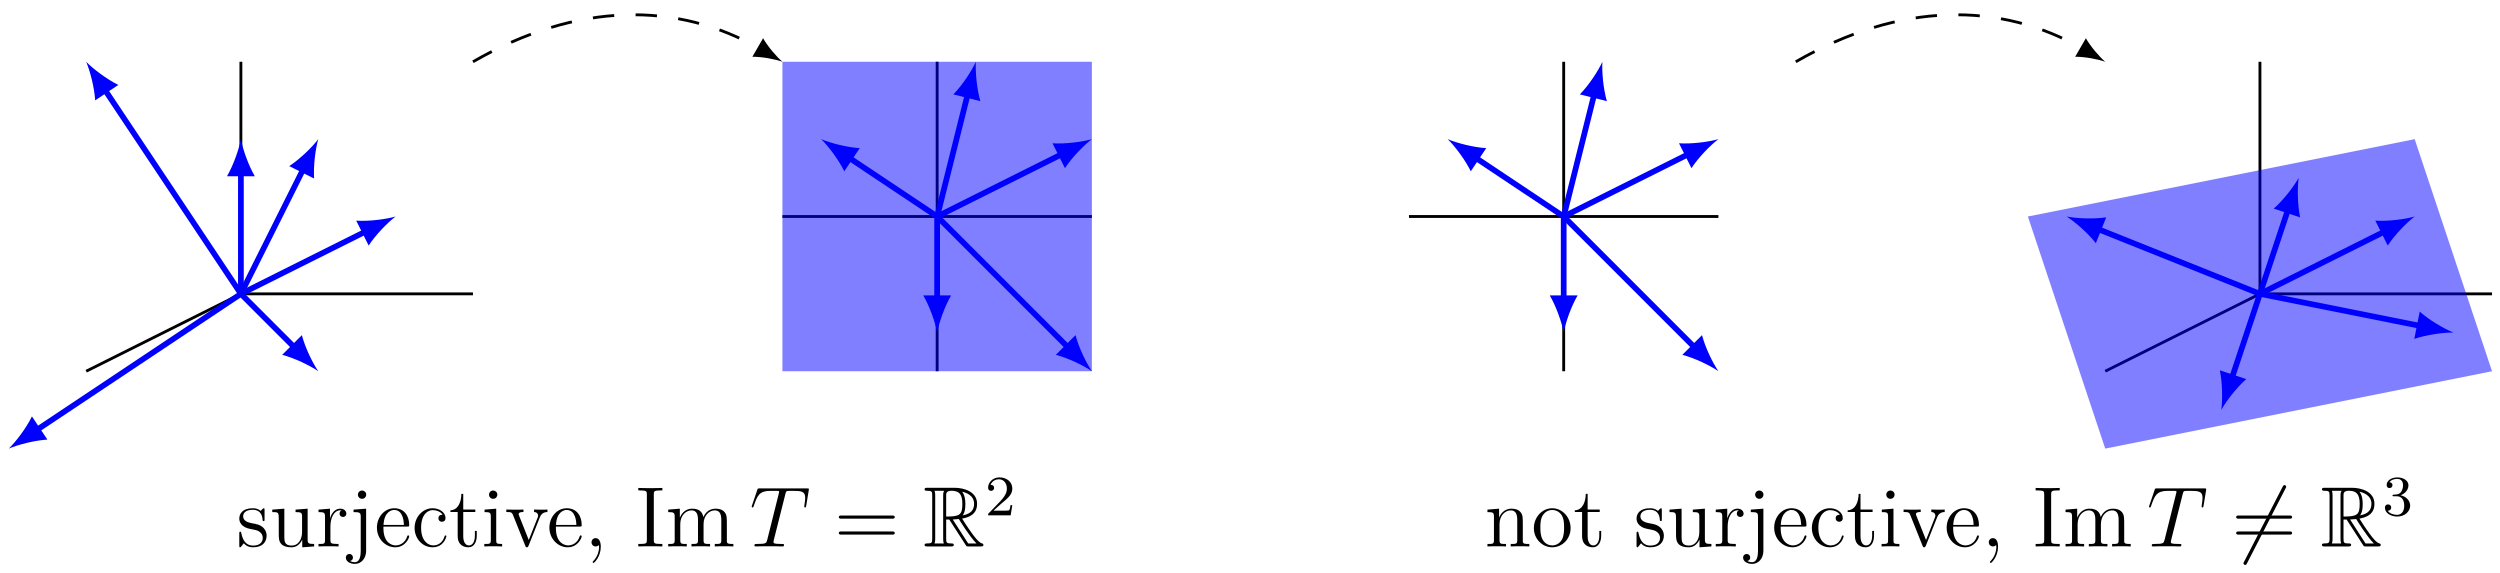 <svg xmlns="http://www.w3.org/2000/svg" xmlns:xlink="http://www.w3.org/1999/xlink" xmlns:inkscape="http://www.inkscape.org/namespaces/inkscape" version="1.1" width="349" height="80" viewBox="0 0 349 80">
<defs>
<path id="font_1_98" d="M.352 .127C.352 .181 .319 .213 .31 .222 .274 .253 .247 .259 .181 .271 .151 .277 .078 .291 .078 .351 .078 .382 .099 .428 .189 .428 .298 .428 .304 .335 .306 .304 .307 .296 .314 .296 .317 .296 .328 .296 .328 .301 .328 .319V.423C.328 .441 .328 .446 .318 .446 .31 .446 .291 .424 .284 .415 .253 .44 .222 .446 .19 .446 .069 .446 .033 .38 .033 .325 .033 .314 .033 .279 .071 .244 .103 .216 .137 .209 .183 .2 .238 .189 .251 .186 .276 .166 .294 .151 .307 .129 .307 .101 .307 .058 .282 .01 .194 .01 .128 .01 .08 .048 .058 .148 .054 .166 .053 .168 .053 .168 .051 .172 .047 .172 .044 .172 .033 .172 .033 .167 .033 .149V.013C.033-.005 .033-.01 .043-.01 .048-.01 .049-.009 .066 .012 .071 .019 .071 .021 .086 .037 .124-.01 .178-.01 .195-.01 .3-.01 .352 .048 .352 .127Z"/>
<path id="font_1_109" d="M.521 0V.029C.453 .029 .445 .036 .445 .085V.441L.304 .43V.401C.372 .401 .38 .394 .38 .345V.166C.38 .081 .335 .01 .26 .01 .178 .01 .173 .057 .173 .11V.441L.032 .43V.401C.108 .401 .108 .398 .108 .309V.159C.108 .097 .108 .061 .138 .028 .162 .002 .203-.01 .254-.01 .271-.01 .303-.01 .337 .019 .366 .042 .382 .08 .382 .08V-.01L.521 0Z"/>
<path id="font_1_96" d="M.353 .383C.353 .413 .326 .441 .283 .441 .198 .441 .169 .349 .163 .33H.162V.441L.028 .43V.401C.096 .401 .104 .394 .104 .345V.074C.104 .029 .093 .029 .028 .029V0C.056 .002 .111 .002 .141 .002 .168 .002 .239 .002 .262 0V.029H.242C.169 .03 .167 .041 .167 .077V.234C.167 .331 .207 .422 .284 .422 .292 .422 .294 .422 .298 .421 .29 .417 .274 .411 .274 .384 .274 .355 .297 .344 .313 .344 .333 .344 .353 .357 .353 .384V.383Z"/>
<path id="font_1_68" d="M.203-.051V.441L.056 .43V.401C.131 .401 .14 .394 .14 .345V-.055C.14-.11 .129-.184 .071-.184 .071-.184 .038-.184 .015-.17 .041-.165 .049-.146 .049-.129 .049-.106 .032-.088 .008-.088-.017-.088-.034-.106-.034-.13-.034-.178 .02-.204 .072-.204 .144-.204 .203-.142 .203-.051V-.051M.204 .604C.204 .634 .18 .653 .156 .653 .128 .653 .107 .631 .107 .604 .107 .578 .129 .556 .155 .556 .185 .556 .204 .58 .204 .604Z"/>
<path id="font_1_50" d="M.407 .119C.407 .125 .402 .129 .396 .129 .388 .129 .386 .124 .384 .119 .358 .035 .291 .012 .249 .012 .207 .012 .106 .04 .106 .213V.232H.383C.405 .232 .407 .232 .407 .251 .407 .352 .353 .446 .232 .446 .118 .446 .03 .343 .03 .219 .03 .087 .132-.01 .243-.01 .362-.01 .407 .098 .407 .119M.345 .251H.107C.115 .408 .203 .426 .231 .426 .338 .426 .344 .285 .345 .251Z"/>
<path id="font_1_43" d="M.406 .119C.406 .128 .399 .128 .396 .128 .387 .128 .386 .125 .383 .113 .361 .042 .307 .012 .253 .012 .192 .012 .111 .065 .111 .217 .111 .383 .196 .424 .246 .424 .284 .424 .339 .409 .362 .37 .35 .37 .313 .37 .313 .329 .313 .305 .33 .288 .354 .288 .377 .288 .396 .302 .396 .331 .396 .398 .326 .446 .245 .446 .128 .446 .035 .342 .035 .216 .035 .088 .131-.01 .244-.01 .376-.01 .406 .11 .406 .119Z"/>
<path id="font_1_105" d="M.326 .124V.181H.304V.126C.304 .054 .275 .012 .236 .012 .168 .012 .168 .105 .168 .122V.402H.309V.431H.168V.614H.146C.145 .52 .109 .425 .018 .422V.402H.103V.124C.103 .013 .177-.01 .23-.01 .293-.01 .326 .052 .326 .124Z"/>
<path id="font_1_66" d="M.241 0V.029C.176 .029 .172 .034 .172 .073V.441L.036 .43V.401C.1 .401 .109 .395 .109 .346V.074C.109 .029 .098 .029 .033 .029V0C.061 .002 .109 .002 .138 .002 .149 .002 .207 .002 .241 0M.185 .604C.185 .634 .161 .653 .137 .653 .109 .653 .088 .631 .088 .604 .088 .578 .11 .556 .136 .556 .166 .556 .185 .58 .185 .604Z"/>
<path id="font_1_112" d="M.498 .402V.431C.469 .429 .455 .429 .424 .429L.342 .431V.402C.384 .4 .389 .37 .389 .359 .389 .35 .387 .345 .382 .333L.28 .075 .168 .357C.163 .371 .162 .371 .162 .376 .162 .402 .2 .402 .218 .402V.431C.193 .429 .141 .429 .114 .429L.018 .431V.402C.074 .402 .084 .398 .096 .367L.239 .009C.244-.005 .246-.01 .258-.01 .265-.01 .271-.008 .278 .009L.408 .336C.417 .358 .434 .401 .498 .402Z"/>
<path id="font_1_45" d="M.195-.004C.195 .058 .174 .097 .135 .097 .106 .097 .087 .075 .087 .049 .087 .022 .106 0 .136 0 .151 0 .162 .007 .168 .012 .171 .015 .173 .015 .173 .015 .173 .015 .175 .001 .175-.004 .175-.068 .149-.128 .105-.174 .101-.177 .1-.179 .1-.183 .1-.188 .105-.193 .11-.193 .119-.193 .195-.119 .195-.004Z"/>
<path id="font_2_2" d="M.217 .607C.217 .644 .22 .654 .295 .654H.317V.683C.293 .681 .207 .681 .177 .681 .147 .681 .06 .681 .036 .683V.654H.058C.133 .654 .136 .644 .136 .607V.076C.136 .039 .133 .029 .058 .029H.036V0C.06 .002 .146 .002 .176 .002 .206 .002 .293 .002 .317 0V.029H.295C.22 .029 .217 .039 .217 .076V.607Z"/>
<path id="font_2_3" d="M.717 .243C.717 .336 .717 .364 .694 .396 .665 .435 .618 .441 .584 .441 .501 .441 .459 .381 .443 .342 .429 .419 .375 .441 .312 .441 .215 .441 .177 .358 .169 .338H.168V.441L.032 .43V.401C.1 .401 .108 .394 .108 .345V.074C.108 .029 .097 .029 .032 .029V0C.058 .002 .112 .002 .14 .002 .169 .002 .223 .002 .249 0V.029C.185 .029 .173 .029 .173 .074V.26C.173 .365 .242 .421 .304 .421 .366 .421 .38 .37 .38 .309V.074C.38 .029 .369 .029 .304 .029V0C.33 .002 .384 .002 .412 .002 .441 .002 .495 .002 .521 0V.029C.457 .029 .445 .029 .445 .074V.26C.445 .365 .514 .421 .576 .421 .638 .421 .652 .37 .652 .309V.074C.652 .029 .641 .029 .576 .029V0C.602 .002 .656 .002 .684 .002 .713 .002 .767 .002 .793 0V.029C.743 .029 .718 .029 .717 .059V.243Z"/>
<path id="font_3_1" d="M.417 .61C.423 .634 .425 .643 .44 .647 .448 .649 .481 .649 .502 .649 .602 .649 .649 .645 .649 .567 .649 .552 .645 .514 .639 .477L.638 .465C.638 .461 .642 .455 .648 .455 .658 .455 .658 .46 .661 .476L.69 .653C.692 .662 .692 .664 .692 .667 .692 .678 .686 .678 .666 .678H.119C.096 .678 .095 .677 .089 .659L.028 .479C.027 .477 .024 .466 .024 .465 .024 .46 .028 .455 .034 .455 .042 .455 .044 .459 .048 .472 .09 .593 .111 .649 .244 .649H.311C.335 .649 .345 .649 .345 .638 .345 .635 .345 .633 .34 .615L.206 .078C.196 .039 .194 .029 .088 .029 .063 .029 .056 .029 .056 .01 .056 0 .067 0 .072 0 .097 0 .123 .002 .148 .002H.304C.329 .002 .356 0 .381 0 .392 0 .402 0 .402 .019 .402 .029 .395 .029 .369 .029 .279 .029 .279 .038 .279 .053 .279 .054 .279 .061 .283 .077L.417 .61Z"/>
<path id="font_2_1" d="M.675 .324C.689 .324 .707 .324 .707 .342 .707 .361 .69 .361 .675 .361H.086C.072 .361 .054 .361 .054 .343 .054 .324 .071 .324 .086 .324H.675M.675 .138C.689 .138 .707 .138 .707 .156 .707 .175 .69 .175 .675 .175H.086C.072 .175 .054 .175 .054 .157 .054 .138 .071 .138 .086 .138H.675Z"/>
<path id="font_4_1" d="M.268 .314H.304L.454 .082C.464 .066 .488 .027 .499 .012 .506 0 .509 0 .532 0H.67C.688 0 .703 0 .703 .018 .703 .026 .697 .033 .688 .035 .651 .043 .602 .109 .578 .141 .571 .151 .521 .217 .454 .325 .543 .341 .629 .379 .629 .498 .629 .637 .482 .685 .364 .685H.05C.032 .685 .016 .685 .016 .667 .016 .65 .035 .65 .043 .65 .1 .65 .105 .643 .105 .593V.092C.105 .042 .1 .035 .043 .035 .035 .035 .016 .035 .016 .018 .016 0 .032 0 .05 0H.324C.342 0 .357 0 .357 .018 .357 .035 .34 .035 .329 .035 .272 .035 .268 .043 .268 .092V.314M.461 .363C.489 .4 .492 .453 .492 .497 .492 .545 .486 .598 .454 .639 .495 .63 .594 .599 .594 .498 .594 .433 .564 .382 .461 .363M.268 .596C.268 .617 .268 .65 .33 .65 .415 .65 .457 .615 .457 .497 .457 .368 .426 .349 .268 .349V.596M.132 .035C.14 .053 .14 .081 .14 .09V.595C.14 .605 .14 .632 .132 .65H.246C.233 .634 .233 .614 .233 .599V.09C.233 .08 .233 .053 .241 .035H.132M.345 .314C.352 .315 .356 .316 .364 .316 .379 .316 .401 .318 .416 .32 .431 .296 .539 .118 .622 .035H.525L.345 .314Z"/>
<path id="font_5_1" d="M.282 .204C.298 .219 .34 .252 .356 .266 .418 .323 .477 .378 .477 .469 .477 .588 .377 .665 .252 .665 .132 .665 .053 .574 .053 .485 .053 .436 .092 .429 .106 .429 .127 .429 .158 .444 .158 .482 .158 .534 .108 .534 .096 .534 .125 .607 .192 .632 .241 .632 .334 .632 .382 .553 .382 .469 .382 .365 .309 .289 .191 .168L.065 .038C.053 .027 .053 .025 .053 0H.448L.477 .179H.446C.443 .159 .435 .109 .423 .09 .417 .082 .341 .082 .325 .082H.147L.282 .204Z"/>
<path id="font_1_77" d="M.521 0V.029C.471 .029 .446 .029 .445 .059V.243C.445 .337 .445 .365 .422 .396 .393 .435 .346 .441 .312 .441 .215 .441 .177 .359 .169 .339H.168V.441L.032 .43V.401C.1 .401 .108 .394 .108 .346V.074C.108 .029 .097 .029 .032 .029V0C.058 .002 .112 .002 .14 .002 .169 .002 .223 .002 .249 0V.029C.185 .029 .173 .029 .173 .074V.26C.173 .365 .242 .421 .304 .421 .366 .421 .38 .37 .38 .31V.074C.38 .029 .369 .029 .304 .029V0C.33 .002 .384 .002 .412 .002 .441 .002 .495 .002 .521 0Z"/>
<path id="font_1_81" d="M.459 .214C.459 .343 .361 .446 .245 .446 .125 .446 .03 .34 .03 .214 .03 .086 .13-.01 .244-.01 .362-.01 .459 .088 .459 .214M.383 .223C.383 .188 .383 .126 .357 .079 .329 .031 .283 .012 .245 .012 .208 .012 .163 .028 .134 .077 .107 .122 .106 .181 .106 .223 .106 .261 .106 .322 .137 .367 .165 .41 .209 .426 .244 .426 .283 .426 .325 .408 .352 .369 .383 .323 .383 .26 .383 .223Z"/>
<path id="font_6_1" d="M.63 .677C.638 .691 .638 .693 .638 .696 .638 .703 .632 .716 .618 .716 .606 .716 .603 .71 .596 .696L.147-.177C.139-.191 .139-.193 .139-.196 .139-.204 .146-.216 .159-.216 .171-.216 .174-.21 .181-.196L.63 .677Z"/>
<path id="font_5_2" d="M.253 .334C.332 .334 .382 .276 .382 .17 .382 .045 .311 .009 .258 .009 .203 .009 .128 .028 .093 .081 .129 .081 .154 .104 .154 .137 .154 .169 .131 .192 .099 .192 .072 .192 .044 .175 .044 .135 .044 .04 .146-.021 .26-.021 .393-.021 .486 .07 .486 .17 .486 .254 .42 .33 .318 .352 .397 .38 .456 .448 .456 .528 .456 .608 .366 .665 .262 .665 .155 .665 .074 .607 .074 .531 .074 .494 .099 .478 .125 .478 .156 .478 .176 .5 .176 .529 .176 .566 .144 .58 .122 .581 .164 .636 .241 .639 .259 .639 .285 .639 .361 .631 .361 .528 .361 .458 .332 .416 .318 .4 .288 .369 .265 .367 .204 .363 .185 .362 .177 .361 .177 .348 .177 .334 .186 .334 .203 .334H.253Z"/>
</defs>
<path transform="matrix(1,0,0,-1,33.629,41.023)" stroke-width=".399" stroke-linecap="butt" stroke-miterlimit="10" stroke-linejoin="miter" fill="none" stroke="#000000" d="M0 0H32.399"/>
<path transform="matrix(1,0,0,-1,33.629,41.023)" stroke-width=".399" stroke-linecap="butt" stroke-miterlimit="10" stroke-linejoin="miter" fill="none" stroke="#000000" d="M0 0V32.399"/>
<path transform="matrix(1,0,0,-1,33.629,41.023)" stroke-width=".399" stroke-linecap="butt" stroke-miterlimit="10" stroke-linejoin="miter" fill="none" stroke="#000000" d="M0 0-21.599-10.8"/>
<path transform="matrix(1,0,0,-1,33.629,41.023)" stroke-width=".797" stroke-linecap="butt" stroke-miterlimit="10" stroke-linejoin="miter" fill="none" stroke="#0000ff" d="M0 0 17.429 8.715"/>
<path transform="matrix(.894,-.447,-.447,-.894,51.059,32.308)" d="M4.662 0C3.281 .259 1.036 1.036-.518 1.943V-1.943C1.036-1.036 3.281-.259 4.662 0" fill="#0000ff"/>
<path transform="matrix(1,0,0,-1,33.629,41.023)" stroke-width=".797" stroke-linecap="butt" stroke-miterlimit="10" stroke-linejoin="miter" fill="none" stroke="#0000ff" d="M0 0 8.715 17.429"/>
<path transform="matrix(.447,-.894,-.894,-.447,42.344,23.593)" d="M4.662 0C3.281 .259 1.036 1.036-.518 1.943V-1.943C1.036-1.036 3.281-.259 4.662 0" fill="#0000ff"/>
<path transform="matrix(1,0,0,-1,33.629,41.023)" stroke-width=".797" stroke-linecap="butt" stroke-miterlimit="10" stroke-linejoin="miter" fill="none" stroke="#0000ff" d="M0 0V16.937"/>
<path transform="matrix(0,-1,-1,-0,33.629,24.085)" d="M4.662 0C3.281 .259 1.036 1.036-.518 1.943V-1.943C1.036-1.036 3.281-.259 4.662 0" fill="#0000ff"/>
<path transform="matrix(1,0,0,-1,33.629,41.023)" stroke-width=".797" stroke-linecap="butt" stroke-miterlimit="10" stroke-linejoin="miter" fill="none" stroke="#0000ff" d="M0 0 7.503-7.503"/>
<path transform="matrix(.707,.707,.707,-.707,41.132,48.526)" d="M4.662 0C3.281 .259 1.036 1.036-.518 1.943V-1.943C1.036-1.036 3.281-.259 4.662 0" fill="#0000ff"/>
<path transform="matrix(1,0,0,-1,33.629,41.023)" stroke-width=".797" stroke-linecap="butt" stroke-miterlimit="10" stroke-linejoin="miter" fill="none" stroke="#0000ff" d="M0 0-19.013 28.52"/>
<path transform="matrix(-.555,-.832,-.832,.555,14.615,12.502)" d="M4.662 0C3.281 .259 1.036 1.036-.518 1.943V-1.943C1.036-1.036 3.281-.259 4.662 0" fill="#0000ff"/>
<path transform="matrix(1,0,0,-1,33.629,41.023)" stroke-width=".797" stroke-linecap="butt" stroke-miterlimit="10" stroke-linejoin="miter" fill="none" stroke="#0000ff" d="M0 0-28.52-19.013"/>
<path transform="matrix(-.832,.555,.555,.832,5.107,60.037)" d="M4.662 0C3.281 .259 1.036 1.036-.518 1.943V-1.943C1.036-1.036 3.281-.259 4.662 0" fill="#0000ff"/>
<path transform="matrix(1,0,0,-1,33.629,41.023)" stroke-width=".399" stroke-linecap="butt" stroke-dasharray="2.989,2.989" stroke-miterlimit="10" stroke-linejoin="miter" fill="none" stroke="#000000" d="M32.399 32.399C46.988 40.822 61.009 40.822 72.492 34.192"/>
<path transform="matrix(.866,.5,.5,-.866,106.124,6.829)" d="M3.587 0C2.524 .199 .797 .797-.399 1.494V-1.494C.797-.797 2.524-.199 3.587 0"/>
<path transform="matrix(1,0,0,-1,33.629,41.023)" stroke-width=".399" stroke-linecap="butt" stroke-miterlimit="10" stroke-linejoin="miter" fill="none" stroke="#000000" d="M75.598 10.8H118.797"/>
<path transform="matrix(1,0,0,-1,33.629,41.023)" stroke-width=".399" stroke-linecap="butt" stroke-miterlimit="10" stroke-linejoin="miter" fill="none" stroke="#000000" d="M97.197-10.8V32.399"/>
<path transform="matrix(1,0,0,-1,33.629,41.023)" stroke-width=".797" stroke-linecap="butt" stroke-miterlimit="10" stroke-linejoin="miter" fill="none" stroke="#0000ff" d="M97.197 10.8 101.466 27.876"/>
<path transform="matrix(.243,-.97,-.97,-.243,135.1,13.146)" d="M4.662 0C3.281 .259 1.036 1.036-.518 1.943V-1.943C1.036-1.036 3.281-.259 4.662 0" fill="#0000ff"/>
<path transform="matrix(1,0,0,-1,33.629,41.023)" stroke-width=".797" stroke-linecap="butt" stroke-miterlimit="10" stroke-linejoin="miter" fill="none" stroke="#0000ff" d="M97.197 10.8 114.627 19.514"/>
<path transform="matrix(.894,-.447,-.447,-.894,148.261,21.508)" d="M4.662 0C3.281 .259 1.036 1.036-.518 1.943V-1.943C1.036-1.036 3.281-.259 4.662 0" fill="#0000ff"/>
<path transform="matrix(1,0,0,-1,33.629,41.023)" stroke-width=".797" stroke-linecap="butt" stroke-miterlimit="10" stroke-linejoin="miter" fill="none" stroke="#0000ff" d="M97.197 10.8 84.877 19.013"/>
<path transform="matrix(-.832,-.555,-.555,.832,118.51,22.009)" d="M4.662 0C3.281 .259 1.036 1.036-.518 1.943V-1.943C1.036-1.036 3.281-.259 4.662 0" fill="#0000ff"/>
<path transform="matrix(1,0,0,-1,33.629,41.023)" stroke-width=".797" stroke-linecap="butt" stroke-miterlimit="10" stroke-linejoin="miter" fill="none" stroke="#0000ff" d="M97.197 10.8V-.737"/>
<path transform="matrix(0,1,1,0,130.831,41.76)" d="M4.662 0C3.281 .259 1.036 1.036-.518 1.943V-1.943C1.036-1.036 3.281-.259 4.662 0" fill="#0000ff"/>
<path transform="matrix(1,0,0,-1,33.629,41.023)" stroke-width=".797" stroke-linecap="butt" stroke-miterlimit="10" stroke-linejoin="miter" fill="none" stroke="#0000ff" d="M97.197 10.8 115.5-7.503"/>
<path transform="matrix(.707,.707,.707,-.707,149.134,48.526)" d="M4.662 0C3.281 .259 1.036 1.036-.518 1.943V-1.943C1.036-1.036 3.281-.259 4.662 0" fill="#0000ff"/>
<path transform="matrix(1,0,0,-1,33.629,41.023)" d="M75.598-10.8V32.399H118.797V-10.8ZM118.797 32.399" fill="#0000ff" fill-opacity=".5"/>
<use data-text="s" xlink:href="#font_1_98" transform="matrix(11.956,0,0,-11.956,33.01,76.283)"/>
<use data-text="u" xlink:href="#font_1_109" transform="matrix(11.956,0,0,-11.956,37.625,76.283)"/>
<use data-text="r" xlink:href="#font_1_96" transform="matrix(11.956,0,0,-11.956,44.129,76.283)"/>
<use data-text="j" xlink:href="#font_1_68" transform="matrix(11.956,0,0,-11.956,48.684,76.283)"/>
<use data-text="e" xlink:href="#font_1_50" transform="matrix(11.956,0,0,-11.956,52.259,76.283)"/>
<use data-text="c" xlink:href="#font_1_43" transform="matrix(11.956,0,0,-11.956,57.459,76.283)"/>
<use data-text="t" xlink:href="#font_1_105" transform="matrix(11.956,0,0,-11.956,62.66,76.283)"/>
<use data-text="i" xlink:href="#font_1_66" transform="matrix(11.956,0,0,-11.956,67.215,76.283)"/>
<use data-text="v" xlink:href="#font_1_112" transform="matrix(11.956,0,0,-11.956,70.467,76.283)"/>
<use data-text="e" xlink:href="#font_1_50" transform="matrix(11.956,0,0,-11.956,76.338,76.283)"/>
<use data-text="," xlink:href="#font_1_45" transform="matrix(11.956,0,0,-11.956,81.538,76.283)"/>
<use data-text="I" xlink:href="#font_2_2" transform="matrix(11.956,0,0,-11.956,88.676,76.283)"/>
<use data-text="m" xlink:href="#font_2_3" transform="matrix(11.956,0,0,-11.956,92.897,76.283)"/>
<use data-text="T" xlink:href="#font_3_1" transform="matrix(11.956,0,0,-11.956,104.647,76.283)"/>
<use data-text="=" xlink:href="#font_2_1" transform="matrix(11.956,0,0,-11.956,116.456,76.283)"/>
<use data-text="R" xlink:href="#font_4_1" transform="matrix(11.956,0,0,-11.956,128.881,76.283)"/>
<use data-text="2" xlink:href="#font_5_1" transform="matrix(7.97,0,0,-7.97,137.517,71.944)"/>
<path transform="matrix(1,0,0,-1,218.291,41.023)" stroke-width=".399" stroke-linecap="butt" stroke-miterlimit="10" stroke-linejoin="miter" fill="none" stroke="#000000" d="M-21.599 10.8H21.599"/>
<path transform="matrix(1,0,0,-1,218.291,41.023)" stroke-width=".399" stroke-linecap="butt" stroke-miterlimit="10" stroke-linejoin="miter" fill="none" stroke="#000000" d="M0-10.8V32.399"/>
<path transform="matrix(1,0,0,-1,218.291,41.023)" stroke-width=".797" stroke-linecap="butt" stroke-miterlimit="10" stroke-linejoin="miter" fill="none" stroke="#0000ff" d="M0 10.8 4.269 27.876"/>
<path transform="matrix(.243,-.97,-.97,-.243,222.56,13.146)" d="M4.662 0C3.281 .259 1.036 1.036-.518 1.943V-1.943C1.036-1.036 3.281-.259 4.662 0" fill="#0000ff"/>
<path transform="matrix(1,0,0,-1,218.291,41.023)" stroke-width=".797" stroke-linecap="butt" stroke-miterlimit="10" stroke-linejoin="miter" fill="none" stroke="#0000ff" d="M0 10.8 17.429 19.514"/>
<path transform="matrix(.894,-.447,-.447,-.894,235.721,21.508)" d="M4.662 0C3.281 .259 1.036 1.036-.518 1.943V-1.943C1.036-1.036 3.281-.259 4.662 0" fill="#0000ff"/>
<path transform="matrix(1,0,0,-1,218.291,41.023)" stroke-width=".797" stroke-linecap="butt" stroke-miterlimit="10" stroke-linejoin="miter" fill="none" stroke="#0000ff" d="M0 10.8-12.32 19.013"/>
<path transform="matrix(-.832,-.555,-.555,.832,205.97,22.009)" d="M4.662 0C3.281 .259 1.036 1.036-.518 1.943V-1.943C1.036-1.036 3.281-.259 4.662 0" fill="#0000ff"/>
<path transform="matrix(1,0,0,-1,218.291,41.023)" stroke-width=".797" stroke-linecap="butt" stroke-miterlimit="10" stroke-linejoin="miter" fill="none" stroke="#0000ff" d="M0 10.8V-.737"/>
<path transform="matrix(0,1,1,0,218.291,41.76)" d="M4.662 0C3.281 .259 1.036 1.036-.518 1.943V-1.943C1.036-1.036 3.281-.259 4.662 0" fill="#0000ff"/>
<path transform="matrix(1,0,0,-1,218.291,41.023)" stroke-width=".797" stroke-linecap="butt" stroke-miterlimit="10" stroke-linejoin="miter" fill="none" stroke="#0000ff" d="M0 10.8 18.303-7.503"/>
<path transform="matrix(.707,.707,.707,-.707,236.594,48.526)" d="M4.662 0C3.281 .259 1.036 1.036-.518 1.943V-1.943C1.036-1.036 3.281-.259 4.662 0" fill="#0000ff"/>
<path transform="matrix(1,0,0,-1,218.291,41.023)" stroke-width=".399" stroke-linecap="butt" stroke-dasharray="2.989,2.989" stroke-miterlimit="10" stroke-linejoin="miter" fill="none" stroke="#000000" d="M32.399 32.399C46.988 40.822 61.009 40.822 72.492 34.192"/>
<path transform="matrix(.866,.5,.5,-.866,290.786,6.829)" d="M3.587 0C2.524 .199 .797 .797-.399 1.494V-1.494C.797-.797 2.524-.199 3.587 0"/>
<path transform="matrix(1,0,0,-1,218.291,41.023)" stroke-width=".399" stroke-linecap="butt" stroke-miterlimit="10" stroke-linejoin="miter" fill="none" stroke="#000000" d="M97.197 0H129.596"/>
<path transform="matrix(1,0,0,-1,218.291,41.023)" stroke-width=".399" stroke-linecap="butt" stroke-miterlimit="10" stroke-linejoin="miter" fill="none" stroke="#000000" d="M97.197 0V32.399"/>
<path transform="matrix(1,0,0,-1,218.291,41.023)" stroke-width=".399" stroke-linecap="butt" stroke-miterlimit="10" stroke-linejoin="miter" fill="none" stroke="#000000" d="M97.197 0 75.598-10.8"/>
<path transform="matrix(1,0,0,-1,218.291,41.023)" stroke-width=".797" stroke-linecap="butt" stroke-miterlimit="10" stroke-linejoin="miter" fill="none" stroke="#0000ff" d="M97.197 0 101.123 11.777"/>
<path transform="matrix(.316,-.949,-.949,-.316,319.419,29.246)" d="M4.662 0C3.281 .259 1.036 1.036-.518 1.943V-1.943C1.036-1.036 3.281-.259 4.662 0" fill="#0000ff"/>
<path transform="matrix(1,0,0,-1,218.291,41.023)" stroke-width=".797" stroke-linecap="butt" stroke-miterlimit="10" stroke-linejoin="miter" fill="none" stroke="#0000ff" d="M97.197 0 114.627 8.715"/>
<path transform="matrix(.894,-.447,-.447,-.894,332.923,32.308)" d="M4.662 0C3.281 .259 1.036 1.036-.518 1.943V-1.943C1.036-1.036 3.281-.259 4.662 0" fill="#0000ff"/>
<path transform="matrix(1,0,0,-1,218.291,41.023)" stroke-width=".797" stroke-linecap="butt" stroke-miterlimit="10" stroke-linejoin="miter" fill="none" stroke="#0000ff" d="M97.197 0 74.527 9.068"/>
<path transform="matrix(-.928,-.371,-.371,.928,292.822,31.954)" d="M4.662 0C3.281 .259 1.036 1.036-.518 1.943V-1.943C1.036-1.036 3.281-.259 4.662 0" fill="#0000ff"/>
<path transform="matrix(1,0,0,-1,218.291,41.023)" stroke-width=".797" stroke-linecap="butt" stroke-miterlimit="10" stroke-linejoin="miter" fill="none" stroke="#0000ff" d="M97.197 0 93.272-11.777"/>
<path transform="matrix(-.316,.949,.949,.316,311.567,52.8)" d="M4.662 0C3.281 .259 1.036 1.036-.518 1.943V-1.943C1.036-1.036 3.281-.259 4.662 0" fill="#0000ff"/>
<path transform="matrix(1,0,0,-1,218.291,41.023)" stroke-width=".797" stroke-linecap="butt" stroke-miterlimit="10" stroke-linejoin="miter" fill="none" stroke="#0000ff" d="M97.197 0 119.625-4.486"/>
<path transform="matrix(.981,.196,.196,-.981,337.922,45.509)" d="M4.662 0C3.281 .259 1.036 1.036-.518 1.943V-1.943C1.036-1.036 3.281-.259 4.662 0" fill="#0000ff"/>
<path transform="matrix(1,0,0,-1,218.291,41.023)" d="M75.598-21.599 129.596-10.8 118.797 21.599 64.798 10.8 75.598-21.599" fill="#0000ff" fill-opacity=".5"/>
<use data-text="n" xlink:href="#font_1_77" transform="matrix(11.956,0,0,-11.956,207.264,76.283)"/>
<use data-text="o" xlink:href="#font_1_81" transform="matrix(11.956,0,0,-11.956,213.768,76.283)"/>
<use data-text="t" xlink:href="#font_1_105" transform="matrix(11.956,0,0,-11.956,219.627,76.283)"/>
<use data-text="s" xlink:href="#font_1_98" transform="matrix(11.956,0,0,-11.956,228.067,76.283)"/>
<use data-text="u" xlink:href="#font_1_109" transform="matrix(11.956,0,0,-11.956,232.682,76.283)"/>
<use data-text="r" xlink:href="#font_1_96" transform="matrix(11.956,0,0,-11.956,239.186,76.283)"/>
<use data-text="j" xlink:href="#font_1_68" transform="matrix(11.956,0,0,-11.956,243.742,76.283)"/>
<use data-text="e" xlink:href="#font_1_50" transform="matrix(11.956,0,0,-11.956,247.316,76.283)"/>
<use data-text="c" xlink:href="#font_1_43" transform="matrix(11.956,0,0,-11.956,252.517,76.283)"/>
<use data-text="t" xlink:href="#font_1_105" transform="matrix(11.956,0,0,-11.956,257.718,76.283)"/>
<use data-text="i" xlink:href="#font_1_66" transform="matrix(11.956,0,0,-11.956,262.273,76.283)"/>
<use data-text="v" xlink:href="#font_1_112" transform="matrix(11.956,0,0,-11.956,265.525,76.283)"/>
<use data-text="e" xlink:href="#font_1_50" transform="matrix(11.956,0,0,-11.956,271.395,76.283)"/>
<use data-text="," xlink:href="#font_1_45" transform="matrix(11.956,0,0,-11.956,276.596,76.283)"/>
<use data-text="I" xlink:href="#font_2_2" transform="matrix(11.956,0,0,-11.956,283.745,76.283)"/>
<use data-text="m" xlink:href="#font_2_3" transform="matrix(11.956,0,0,-11.956,287.966,76.283)"/>
<use data-text="T" xlink:href="#font_3_1" transform="matrix(11.956,0,0,-11.956,299.716,76.283)"/>
<use data-text="&#x0338;" xlink:href="#font_6_1" transform="matrix(11.956,0,0,-11.956,311.525,76.283)"/>
<use data-text="=" xlink:href="#font_2_1" transform="matrix(11.956,0,0,-11.956,311.525,76.283)"/>
<use data-text="R" xlink:href="#font_4_1" transform="matrix(11.956,0,0,-11.956,323.95,76.283)"/>
<use data-text="3" xlink:href="#font_5_2" transform="matrix(7.97,0,0,-7.97,332.586,71.944)"/>
</svg>
